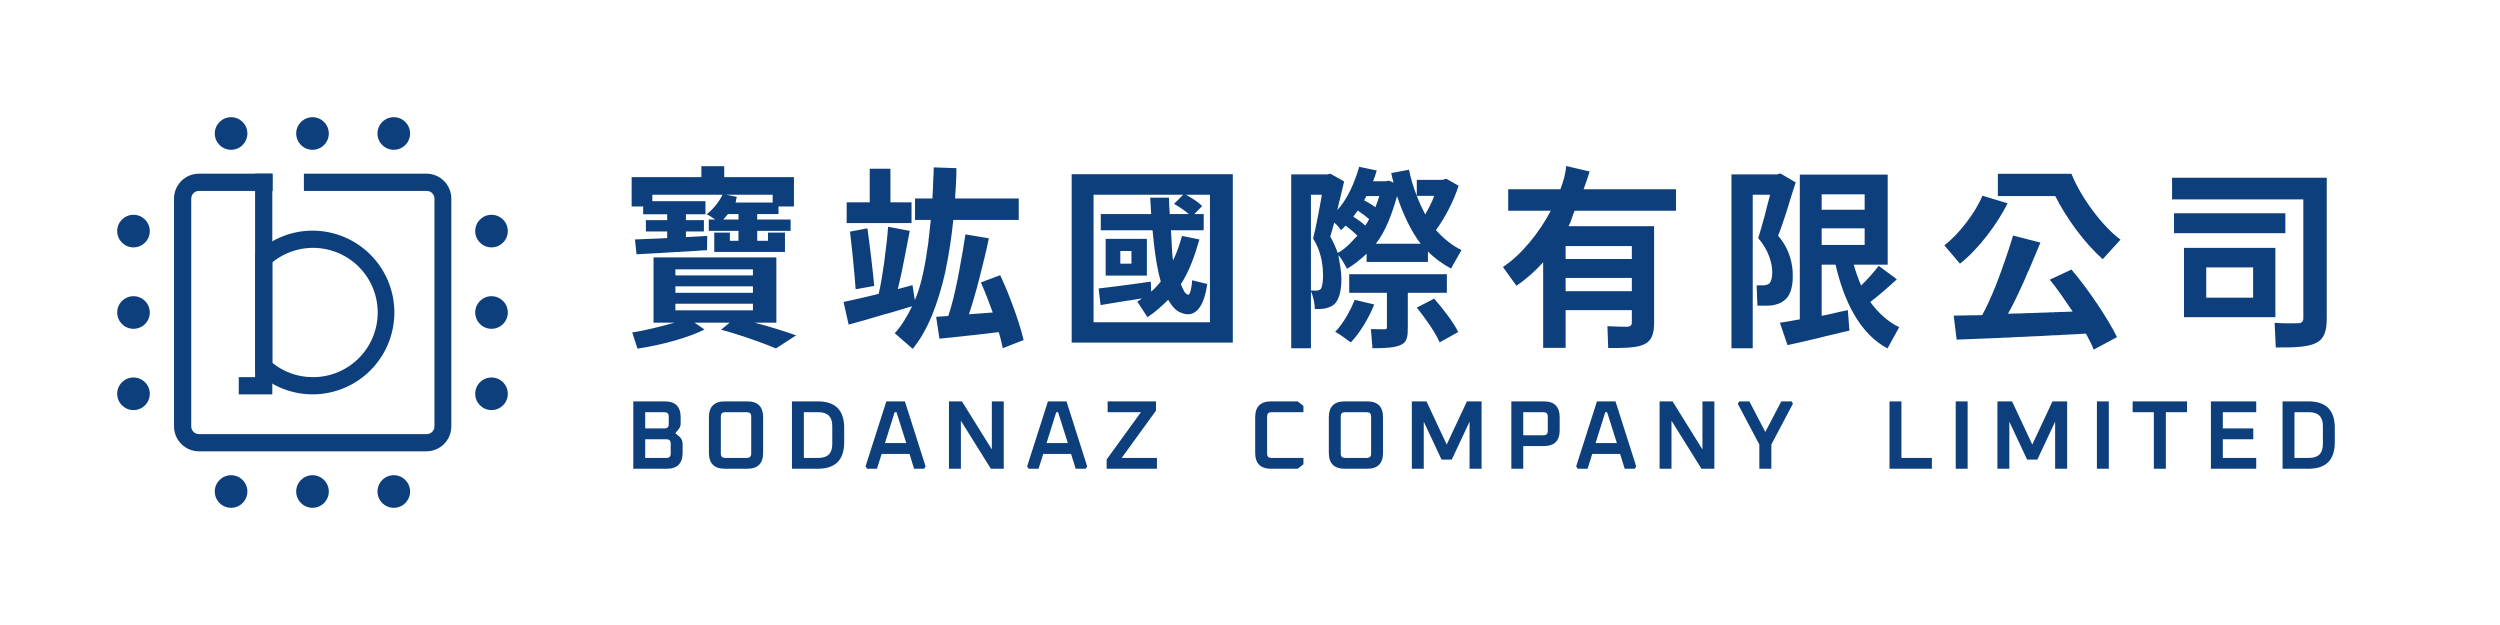 <svg width="256" height="64" viewBox="0 0 256 64" fill="none" xmlns="http://www.w3.org/2000/svg">
<path d="M72.4 25.62L72.42 24.16L70.24 24.28V23.7H72.08V22.54H70.24V21.94H72.24V20.6H66.8V19.94H73.98C73.68 20.6 73.08 21.38 72.36 21.94C72.62 22.06 72.96 22.28 73.24 22.48H72.58V23.64H75.62V24.66H74.74V23.82H73.14V25.8H80.38V23.82H78.64V24.66H77.54V23.64H80.96V22.48H77.54V21.92H79.72V21.14H81.3V18.14H74.16V17.02H71.82V18.14H64.68V21.14H65.86V21.94H68.32V22.54H66.14V23.7H68.32V24.38C68.18 24.38 68.04 24.4 67.88 24.4L67.56 24.42C66.64 24.46 65.7 24.48 65.02 24.52L65.18 26.04C66.32 25.98 67.8 25.9 69.34 25.8H69.56C69.58 25.8 69.62 25.8 69.66 25.78H69.86C69.98 25.76 70.08 25.76 70.18 25.76L70.82 25.72C71.36 25.68 71.88 25.64 72.4 25.62ZM75.32 20.74C75.4 20.58 75.36 20.34 75.46 20.16L74.36 19.94H79.12V20.74H75.32ZM74.06 22.48C74.22 22.3 74.4 22.1 74.54 21.92H75.62V22.48H74.06ZM72.14 33.74L71.12 33.04H74.72L73.84 33.76C74.12 33.84 74.4 33.92 74.7 34L74.9 34.06C76.68 34.6 78.42 35.24 79.46 35.68L81.52 34.34C80.5 33.98 78.78 33.42 77.26 33.04H79.5V26.36H66.92V33.04H69.08C67.76 33.42 65.8 33.9 64.74 34.04L65.28 35.7C67.84 35.32 70.58 34.54 72.14 33.74ZM69.16 28.2V27.58H77.1V28.2H69.16ZM69.16 29.98V29.32H77.1V29.98H69.16ZM69.16 31.78V31.1H77.1V31.78H69.16ZM97.62 22.52H104.32V20.32H97.8C97.86 19.38 97.94 18.24 97.94 17.22L95.62 17.14C95.6 17.38 95.6 17.6 95.6 17.84L95.58 18.04C95.56 18.84 95.52 19.62 95.48 20.32H93.7V22.52H95.3C95.3 22.56 95.3 22.6 95.3 22.64L95.28 22.84C95.28 22.88 95.26 22.92 95.26 22.96L95.24 23.16C95.2 23.54 95.16 23.94 95.12 24.32L95.08 24.54C95.08 24.58 95.08 24.6 95.08 24.64L95.06 24.86C95 25.24 94.94 25.62 94.88 26L94.86 26.2C94.58 27.9 94.22 29.5 93.68 30.74L93.44 29.2L91.94 29.6C92.18 28.62 92.46 27.3 92.7 26.02L92.74 25.8C92.9 25.04 93.02 24.3 93.16 23.64L90.94 23.22C90.88 24.16 90.74 25.36 90.58 26.54L90.56 26.76C90.38 28.02 90.18 29.24 89.98 30.08H90C89.76 30.14 89.52 30.2 89.28 30.26L88.96 30.34C88 30.56 87.06 30.78 86.38 30.92L86.9 33.24C87.94 32.96 89.22 32.6 90.52 32.2L90.72 32.14L90.92 32.1L91.12 32.04C91.9 31.8 92.68 31.58 93.4 31.36C92.92 32.36 92.26 33.46 91.62 34.12L93.46 35.72C95.02 33.84 96.08 31.02 96.8 27.84L96.84 27.62C97.18 26 97.44 24.26 97.62 22.52ZM93.34 20.72H91.18V17.28H89.06V20.72H86.7V22.84H93.34V20.72ZM89.52 29.28C89.38 27.76 89.08 25.18 88.82 23.38L87.04 23.72C87.12 24.4 87.2 25.22 87.3 26.04L87.32 26.24C87.44 27.5 87.56 28.76 87.62 29.62L89.52 29.28ZM104.82 34.82C104.58 33.8 104.12 32.36 103.58 30.94L103.5 30.74C103.16 29.82 102.78 28.94 102.42 28.18L100.44 28.92C100.84 29.8 101.3 31 101.66 32L99.22 32.18C99.58 31.12 99.96 29.78 100.32 28.38L100.36 28.18C100.38 28.14 100.38 28.1 100.4 28.08L100.44 27.86C100.46 27.8 100.48 27.74 100.5 27.66L100.54 27.46C100.56 27.42 100.56 27.4 100.58 27.36L100.62 27.16L100.68 26.94C100.7 26.88 100.7 26.82 100.72 26.74L100.78 26.54C100.96 25.8 101.12 25.06 101.26 24.4L98.86 24C98.72 24.96 98.52 26.12 98.3 27.3L98.26 27.52L98.22 27.74C98.18 27.94 98.14 28.16 98.1 28.36L98.06 28.58C97.78 29.98 97.46 31.34 97.1 32.36L95.86 32.44L96.2 34.68C97.2 34.58 98.38 34.46 99.6 34.32L99.8 34.3C100.52 34.22 101.26 34.14 101.98 34.04L102.28 34.02C102.44 34.56 102.6 35.2 102.68 35.66L104.82 34.82ZM126.24 17.84H109.74V35.08H126.24V17.84ZM111.98 33V19.94H121.16L120.22 20.88C120.72 21.14 121.34 21.58 121.74 21.92H119.78C119.74 21.4 119.72 20.78 119.7 20.24H117.78C117.82 20.78 117.84 21.4 117.88 21.92H112.72V23.58H118.02C118.06 23.96 118.1 24.34 118.14 24.74L118.16 24.94C118.32 26.38 118.56 27.8 118.86 28.84C118.56 29.2 118.22 29.58 117.88 29.86L117.84 28.84C117.74 28.86 117.62 28.88 117.52 28.88L117.08 28.94C117.04 28.96 117 28.96 116.98 28.96L116.76 29C116.72 29 116.68 29 116.64 29L116.42 29.04C114.96 29.24 113.54 29.42 112.5 29.54L112.7 31.24C113.54 31.1 114.5 30.94 115.48 30.78L115.7 30.76C115.9 30.72 116.1 30.68 116.32 30.66L116.52 30.62C116.66 30.6 116.8 30.58 116.94 30.56C116.76 30.7 116.52 30.84 116.46 30.88L117.5 32.48C118.3 31.96 119.02 31.3 119.62 30.7C120 31.32 120.38 31.84 120.94 32.02C122.18 32.58 123.26 31.74 123.62 29.08L122.08 28.7C122.04 29.4 121.86 30.26 121.66 30.18C121.32 30.1 121.16 29.66 120.92 29.1C121.76 27.84 122.36 26.14 122.82 24.52L121.04 24.16C120.8 25 120.5 25.92 120.12 26.66C119.98 25.8 120 24.64 119.9 23.58H123.26V21.92H122.3L123.1 21.1C122.76 20.74 122.04 20.26 121.44 19.94H123.9V33H111.98ZM117.44 24.46H113.22V28.22H117.44V24.46ZM114.72 27V25.7H115.86V27H114.72ZM144.28 17.38L142.46 17.72C142.54 18.04 142.6 18.4 142.7 18.7L142.24 18.5L141.88 18.56H140.6C140.74 18.22 140.88 17.82 140.98 17.46L139.18 17.08C138.72 18.68 138 20.36 136.94 21.52C137 21.22 137.08 20.94 137.14 20.64L137.2 20.44C137.36 19.78 137.5 19.12 137.64 18.58L136.22 17.78L135.94 17.86H132.22V35.66H134.24V29.82C134.48 30.34 134.64 31.14 134.64 31.64C134.98 31.66 135.36 31.64 135.64 31.6C136 31.52 136.34 31.4 136.6 31.18C137.1 30.78 137.36 29.8 137.36 28.58C137.36 27.88 137.2 26.94 137.04 26.12C137.42 26.5 137.7 27.14 137.94 27.52C138.62 27.14 139.34 26.54 139.94 25.98V26.82H146.22V25.76C146.84 26.38 147.66 27 148.58 27.5L149.66 25.6C148.8 25.22 147.78 24.4 147.04 23.56C147.9 22.42 148.88 20.56 149.36 19.02L148.1 18.3L147.7 18.42H145.08V20.06C144.74 19.2 144.46 18.28 144.28 17.38ZM134.24 29.74V19.94H135.36C135.24 20.58 135.12 21.36 134.96 22.12L134.92 22.34C134.78 23.1 134.6 23.84 134.46 24.42C135.36 25.84 135.48 27.32 135.48 28.28C135.48 28.86 135.38 29.42 135.24 29.6C135.14 29.7 134.96 29.76 134.8 29.76C134.66 29.76 134.46 29.76 134.24 29.74ZM145.08 20.06H146.86C146.64 20.7 146.26 21.4 145.94 21.96C145.64 21.38 145.34 20.74 145.08 20.06ZM139.68 20.52C139.76 20.38 139.84 20.22 139.92 20.08H141.24C141.14 20.44 140.98 20.86 140.84 21.22C140.52 20.98 140.06 20.7 139.68 20.52ZM140.88 24.96C141.88 23.72 142.54 21.9 143.06 20.08C143.64 21.86 144.5 23.7 145.48 24.96H140.88ZM138.58 22.18C138.72 22 138.9 21.76 139.04 21.56C139.44 21.82 139.9 22.18 140.2 22.44C140.1 22.64 139.94 22.92 139.8 23.1C139.5 22.8 139 22.46 138.58 22.18ZM136.22 24.22C136.34 23.82 136.5 23.28 136.62 22.8C136.94 23.04 137.2 23.38 137.3 23.56C137.52 23.42 137.62 23.26 137.8 23.1C138.2 23.42 138.7 23.82 139 24.14C138.96 24.16 138.94 24.18 138.92 24.22L138.78 24.36C138.22 24.98 137.64 25.56 136.98 25.9C136.8 25.4 136.54 24.78 136.22 24.22ZM143.48 35.3C144.12 35 144.16 34.4 144.16 33.46V29.98H148.16V28.08H138.16V29.98H142.02V33.42C142.02 33.6 142.04 33.7 141.82 33.72H141.62C141.3 33.72 140.7 33.7 140.38 33.7L140.54 35.66C141.92 35.66 142.86 35.6 143.48 35.3ZM149.32 34C148.9 33.08 147.7 31.54 146.86 30.58L145.08 31.5C145.92 32.52 147.04 34.14 147.42 35.06L149.32 34ZM140.72 31.18L138.72 30.7C138.28 31.82 137.52 33.18 136.72 33.98C137.18 34.2 137.92 34.78 138.32 35.06C139.18 34.2 140.18 32.56 140.72 31.18ZM168.36 35.26C169.12 34.92 169.38 34.18 169.38 33.08V23.16H160.62C160.9 22.66 161.02 22.08 161.24 21.58H171.62V19.38H162.16C162.38 18.8 162.6 18.14 162.78 17.56L160.38 17C160.32 17.76 160.08 18.62 159.78 19.38H154.44V21.58H158.8C157.66 23.76 155.82 26.08 153.9 27.34L155.28 29.26C156.3 28.58 157.26 27.7 158.02 26.86V35.62H160.32V31.76H167.1V33.02C167.1 33.28 166.96 33.44 166.64 33.46H166.54C166.12 33.46 165.22 33.44 164.6 33.4L164.68 35.64C166.4 35.64 167.62 35.62 168.36 35.26ZM160.32 26.52V25.2H167.1V26.52H160.32ZM160.32 29.82V28.46H167.1V29.82H160.32ZM179.48 19.94H181.26C181.08 20.62 180.86 21.44 180.66 22.26L180.6 22.46C180.4 23.16 180.22 23.84 180.04 24.38C181.14 25.64 181.48 27.02 181.48 27.9C181.48 28.42 181.36 28.88 181.14 29.06C180.96 29.16 180.76 29.22 180.56 29.22H180.34C180.14 29.22 179.96 29.22 179.88 29.22L179.96 31.3C180.64 31.3 181.14 31.32 181.52 31.26C181.94 31.18 182.38 31.04 182.66 30.8C183.28 30.38 183.6 29.44 183.58 28.2C183.58 27.12 183.32 25.58 182.08 24.14C182.36 23.44 182.64 22.58 182.94 21.68L183 21.48L183.06 21.28C183.34 20.36 183.62 19.46 183.88 18.68L182.32 17.76L181.98 17.86H177.3V35.66H179.48V19.94ZM194.48 33.5C193.44 33.04 192.28 32 191.52 30.92C192.34 30.3 193.44 29.34 194.24 28.6L192.38 27.22C191.94 27.8 191.2 28.64 190.58 29.24C190.3 28.6 190.02 27.8 189.82 27.1H193.3V17.88H184.3V32.7C183.58 32.82 182.84 32.98 182.26 33.04L183.04 35.34C184 35.14 185.16 34.86 186.36 34.58L186.56 34.52C186.7 34.5 186.82 34.46 186.96 34.42L187.16 34.38L187.68 34.26C187.8 34.22 187.94 34.2 188.08 34.16L188.28 34.12L188.48 34.06C188.78 34 189.08 33.92 189.38 33.86L189.22 31.76C188.96 31.82 188.7 31.86 188.44 31.92L188.26 31.96C187.68 32.1 187.1 32.24 186.54 32.34V27.1H187.96C188.8 30.74 190.38 34.14 193.28 35.68L194.48 33.5ZM186.54 21.48V19.9H190.94V21.48H186.54ZM186.54 25.08V23.38H190.94V25.08H186.54ZM217.14 24.54C215.32 23.2 213.1 20.26 212.12 17.8H204.58V20.08H210.46C211.58 22.3 213.4 24.84 215.32 26.54L217.14 24.54ZM205.58 20.82L203 20.04C202.32 21.72 200.56 24.04 199.1 25.12L200.7 27C202.62 25.5 204.54 22.9 205.58 20.82ZM216.78 34.52C215.9 32.7 213.84 29.62 212.12 27.6L209.9 28.64C210.66 29.56 211.52 30.84 212.24 31.9L211.94 31.92C211.76 31.92 211.6 31.92 211.44 31.94H211.12C211 31.94 210.86 31.96 210.72 31.96H210.42C210.36 31.98 210.28 31.98 210.22 31.98H210.02C209.92 31.98 209.82 31.98 209.72 32H209.52C209.42 32 209.32 32 209.22 32.02H209.02H208.82C208.76 32.02 208.68 32.04 208.62 32.04H208.42C208.32 32.04 208.22 32.04 208.12 32.06H207.94C207.9 32.06 207.86 32.06 207.84 32.06H207.64C207.38 32.08 207.12 32.08 206.86 32.1H206.66C206.64 32.1 206.6 32.1 206.56 32.1H206.38C206.12 32.12 205.86 32.12 205.62 32.12C206.18 31.14 206.78 29.86 207.36 28.56L207.44 28.36C207.46 28.34 207.46 28.3 207.48 28.26L207.56 28.08C207.6 28.02 207.62 27.94 207.64 27.88L207.74 27.7C208.16 26.7 208.56 25.72 208.94 24.84L206.14 24.12C205.72 25.52 205.1 27.34 204.44 29.06L204.36 29.26C203.92 30.36 203.44 31.42 202.98 32.26C202.82 32.26 202.64 32.28 202.48 32.28H202.26C201.48 32.3 200.68 32.3 200.06 32.32L200.36 34.78C201.48 34.74 202.84 34.68 204.3 34.62H204.5C204.64 34.6 204.76 34.6 204.9 34.6L205.1 34.58C205.44 34.58 205.78 34.56 206.12 34.54L206.34 34.52C206.48 34.52 206.6 34.52 206.74 34.5H206.96H207.06L207.28 34.48H207.48C207.7 34.46 207.92 34.46 208.12 34.44H208.34C208.48 34.42 208.62 34.42 208.76 34.42L209.1 34.4H209.2L209.42 34.38C209.52 34.38 209.64 34.38 209.74 34.36H209.96L210.06 34.34L210.82 34.32L211.04 34.3C211.1 34.3 211.18 34.3 211.26 34.28H211.46H211.58L211.78 34.26C212.4 34.24 213 34.2 213.6 34.16C213.9 34.72 214.22 35.34 214.4 35.8L216.78 34.52ZM237.16 35.12C237.98 34.74 238.26 33.9 238.26 32.62V18.2H222.42V20.42H235.86V32.6C235.86 32.92 235.68 33.1 235.34 33.1C234.98 33.12 233.62 33.12 232.92 33.06L233.04 35.58C235.02 35.6 236.4 35.52 237.16 35.12ZM234.02 21.84H222.62V23.88H234.02V21.84ZM233 25.38H223.64V32.48H233V25.38ZM225.92 30.48V27.38H230.72V30.48H225.92Z" fill="#0D3F7D"/>
<path d="M64.85 48V41.1H68.07C69.157 41.1 69.7 41.643 69.7 42.73V43.36C69.7 43.587 69.633 43.78 69.5 43.94L69.15 44.36L69.57 44.71C69.79 44.89 69.9 45.157 69.9 45.51V46.37C69.9 47.457 69.357 48 68.27 48H64.85ZM66.07 46.89H68.24C68.533 46.89 68.68 46.747 68.68 46.46V45.41C68.68 45.123 68.533 44.98 68.24 44.98H66.07V46.89ZM66.07 43.87H68.04C68.333 43.87 68.48 43.723 68.48 43.43V42.64C68.48 42.353 68.333 42.21 68.04 42.21H66.07V43.87ZM72.594 46.37V42.73C72.594 41.643 73.138 41.1 74.224 41.1H76.514C77.601 41.1 78.144 41.643 78.144 42.73V46.37C78.144 47.457 77.601 48 76.514 48H74.224C73.138 48 72.594 47.457 72.594 46.37ZM73.814 46.46C73.814 46.747 73.961 46.89 74.254 46.89H76.484C76.778 46.89 76.924 46.747 76.924 46.46V42.64C76.924 42.353 76.778 42.21 76.484 42.21H74.254C73.961 42.21 73.814 42.353 73.814 42.64V46.46ZM81.095 48V41.1H83.745C85.545 41.1 86.445 42.003 86.445 43.81V45.29C86.445 47.097 85.545 48 83.745 48H81.095ZM82.315 46.89H83.815C84.755 46.89 85.225 46.42 85.225 45.48V43.62C85.225 42.68 84.755 42.21 83.815 42.21H82.315V46.89ZM88.631 47.76L90.761 41.1H92.661L94.781 47.76L94.631 48H93.601L93.131 46.48H90.281L89.801 48H88.791L88.631 47.76ZM90.621 45.37H92.801L91.801 42.21H91.611L90.621 45.37ZM97.174 48V41.1H98.504L101.564 46.02V41.1H102.784V48H101.464L98.394 43.08V48H97.174ZM105.178 47.76L107.308 41.1H109.208L111.328 47.76L111.178 48H110.148L109.678 46.48H106.828L106.348 48H105.338L105.178 47.76ZM107.168 45.37H109.348L108.348 42.21H108.158L107.168 45.37ZM113.321 48V47.05L116.831 42.21H113.421V41.1H118.371V42.05L114.861 46.89H118.471V48H113.321ZM128.531 46.37V42.73C128.531 41.643 129.074 41.1 130.161 41.1H132.881L133.471 41.56V42.21H130.191C129.898 42.21 129.751 42.353 129.751 42.64V46.46C129.751 46.747 129.898 46.89 130.191 46.89H133.471V47.54L132.881 48H130.161C129.074 48 128.531 47.457 128.531 46.37ZM136.072 46.37V42.73C136.072 41.643 136.616 41.1 137.702 41.1H139.992C141.079 41.1 141.622 41.643 141.622 42.73V46.37C141.622 47.457 141.079 48 139.992 48H137.702C136.616 48 136.072 47.457 136.072 46.37ZM137.292 46.46C137.292 46.747 137.439 46.89 137.732 46.89H139.962C140.256 46.89 140.402 46.747 140.402 46.46V42.64C140.402 42.353 140.256 42.21 139.962 42.21H137.732C137.439 42.21 137.292 42.353 137.292 42.64V46.46ZM144.573 48V41.1H146.073L148.143 45.52L150.213 41.1H151.713V48H150.483V43.18L148.663 47.06H147.613L145.793 43.18V48H144.573ZM154.761 48V41.1H158.081C159.168 41.1 159.711 41.643 159.711 42.73V44.06C159.711 45.14 159.168 45.68 158.081 45.68H155.981V48H154.761ZM155.981 44.57H158.051C158.344 44.57 158.491 44.423 158.491 44.13V42.64C158.491 42.353 158.344 42.21 158.051 42.21H155.981V44.57ZM161.398 47.76L163.528 41.1H165.428L167.548 47.76L167.398 48H166.368L165.898 46.48H163.048L162.568 48H161.558L161.398 47.76ZM163.388 45.37H165.568L164.568 42.21H164.378L163.388 45.37ZM169.941 48V41.1H171.271L174.331 46.02V41.1H175.551V48H174.231L171.161 43.08V48H169.941ZM177.946 41.34L178.096 41.1H179.136L180.766 44.23L182.406 41.1H183.456L183.596 41.34L181.386 45.52V48H180.156V45.52L177.946 41.34ZM193.486 48V41.1H194.706V46.89H197.826V48H193.486ZM200.266 48V41.1H201.486V48H200.266ZM204.536 48V41.1H206.036L208.106 45.52L210.176 41.1H211.676V48H210.446V43.18L208.626 47.06H207.576L205.756 43.18V48H204.536ZM214.723 48V41.1H215.943V48H214.723ZM218.383 42.21V41.1H223.953V42.21H221.783V48H220.553V42.21H218.383ZM226.398 48V41.1H231.038V42.21H227.618V43.87H230.738V44.98H227.618V46.89H231.038V48H226.398ZM233.734 48V41.1H236.384C238.184 41.1 239.084 42.003 239.084 43.81V45.29C239.084 47.097 238.184 48 236.384 48H233.734ZM234.954 46.89H236.454C237.394 46.89 237.864 46.42 237.864 45.48V43.62C237.864 42.68 237.394 42.21 236.454 42.21H234.954V46.89Z" fill="#0D3F7D"/>
<g clip-path="url(#clip0_227_270)">
<path d="M27.885 40.383H24.451V38.62H26.121V17.785H27.885V40.383Z" fill="#0D3F7D"/>
<path d="M43.664 46.215H20.372C19.695 46.215 19.046 45.946 18.567 45.468C18.089 44.989 17.82 44.34 17.82 43.664V20.336C17.82 19.66 18.089 19.011 18.567 18.532C19.046 18.054 19.695 17.785 20.372 17.785H27.92V19.549H20.372C20.268 19.549 20.166 19.569 20.07 19.608C19.974 19.648 19.888 19.706 19.814 19.779C19.741 19.852 19.683 19.939 19.644 20.035C19.604 20.13 19.584 20.233 19.584 20.336V43.664C19.584 43.873 19.667 44.073 19.814 44.221C19.962 44.368 20.163 44.452 20.372 44.452H43.699C43.802 44.452 43.905 44.431 44.001 44.392C44.096 44.352 44.183 44.294 44.256 44.221C44.329 44.148 44.387 44.061 44.427 43.965C44.466 43.87 44.487 43.767 44.487 43.664V20.336C44.487 20.233 44.466 20.13 44.427 20.035C44.387 19.939 44.329 19.852 44.256 19.779C44.183 19.706 44.096 19.648 44.001 19.608C43.905 19.569 43.802 19.549 43.699 19.549H31.118V17.785H43.664C44.34 17.785 44.989 18.054 45.468 18.532C45.946 19.011 46.215 19.66 46.215 20.336V43.664C46.215 44.34 45.946 44.989 45.468 45.468C44.989 45.946 44.34 46.215 43.664 46.215V46.215Z" fill="#0D3F7D"/>
<path d="M32 40.383C29.935 40.378 27.945 39.607 26.415 38.22L26.121 37.949V26.039L26.415 25.78C27.943 24.389 29.934 23.618 32 23.617C34.223 23.617 36.356 24.5 37.928 26.072C39.5 27.644 40.383 29.777 40.383 32C40.383 34.223 39.5 36.356 37.928 37.928C36.356 39.5 34.223 40.383 32 40.383V40.383ZM27.885 37.15C29.047 38.098 30.5 38.617 32 38.62C33.062 38.629 34.111 38.383 35.058 37.901C36.005 37.42 36.822 36.718 37.44 35.854C38.058 34.991 38.46 33.991 38.611 32.94C38.761 31.888 38.657 30.816 38.306 29.813C37.955 28.811 37.368 27.908 36.595 27.18C35.821 26.452 34.884 25.921 33.862 25.631C32.84 25.342 31.763 25.302 30.723 25.517C29.683 25.731 28.709 26.192 27.885 26.862V37.15Z" fill="#0D3F7D"/>
<path d="M13.67 33.67C14.592 33.67 15.339 32.922 15.339 32C15.339 31.078 14.592 30.33 13.67 30.33C12.748 30.33 12 31.078 12 32C12 32.922 12.748 33.67 13.67 33.67Z" fill="#0D3F7D"/>
<path d="M13.67 41.994C14.592 41.994 15.339 41.247 15.339 40.325C15.339 39.402 14.592 38.655 13.67 38.655C12.748 38.655 12 39.402 12 40.325C12 41.247 12.748 41.994 13.67 41.994Z" fill="#0D3F7D"/>
<path d="M13.67 25.333C14.592 25.333 15.339 24.586 15.339 23.664C15.339 22.742 14.592 21.994 13.67 21.994C12.748 21.994 12 22.742 12 23.664C12 24.586 12.748 25.333 13.67 25.333Z" fill="#0D3F7D"/>
<path d="M50.33 33.67C51.252 33.67 52 32.922 52 32C52 31.078 51.252 30.33 50.33 30.33C49.408 30.33 48.661 31.078 48.661 32C48.661 32.922 49.408 33.67 50.33 33.67Z" fill="#0D3F7D"/>
<path d="M50.33 41.994C51.252 41.994 52 41.247 52 40.325C52 39.402 51.252 38.655 50.33 38.655C49.408 38.655 48.661 39.402 48.661 40.325C48.661 41.247 49.408 41.994 50.33 41.994Z" fill="#0D3F7D"/>
<path d="M50.33 25.333C51.252 25.333 52 24.586 52 23.664C52 22.742 51.252 21.994 50.33 21.994C49.408 21.994 48.661 22.742 48.661 23.664C48.661 24.586 49.408 25.333 50.33 25.333Z" fill="#0D3F7D"/>
<path d="M32 15.339C32.922 15.339 33.67 14.592 33.67 13.67C33.67 12.748 32.922 12 32 12C31.078 12 30.33 12.748 30.33 13.67C30.33 14.592 31.078 15.339 32 15.339Z" fill="#0D3F7D"/>
<path d="M23.664 15.339C24.586 15.339 25.333 14.592 25.333 13.67C25.333 12.748 24.586 12 23.664 12C22.742 12 21.994 12.748 21.994 13.67C21.994 14.592 22.742 15.339 23.664 15.339Z" fill="#0D3F7D"/>
<path d="M40.325 15.339C41.247 15.339 41.994 14.592 41.994 13.67C41.994 12.748 41.247 12 40.325 12C39.402 12 38.655 12.748 38.655 13.67C38.655 14.592 39.402 15.339 40.325 15.339Z" fill="#0D3F7D"/>
<path d="M32 52C32.922 52 33.67 51.252 33.67 50.33C33.67 49.408 32.922 48.661 32 48.661C31.078 48.661 30.33 49.408 30.33 50.33C30.33 51.252 31.078 52 32 52Z" fill="#0D3F7D"/>
<path d="M23.664 52C24.586 52 25.333 51.252 25.333 50.33C25.333 49.408 24.586 48.661 23.664 48.661C22.742 48.661 21.994 49.408 21.994 50.33C21.994 51.252 22.742 52 23.664 52Z" fill="#0D3F7D"/>
<path d="M40.325 52C41.247 52 41.994 51.252 41.994 50.33C41.994 49.408 41.247 48.661 40.325 48.661C39.402 48.661 38.655 49.408 38.655 50.33C38.655 51.252 39.402 52 40.325 52Z" fill="#0D3F7D"/>
</g>
<defs>
<clipPath id="clip0_227_270">
<rect width="40" height="40" fill="white" transform="translate(12 12)"/>
</clipPath>
</defs>
</svg>

